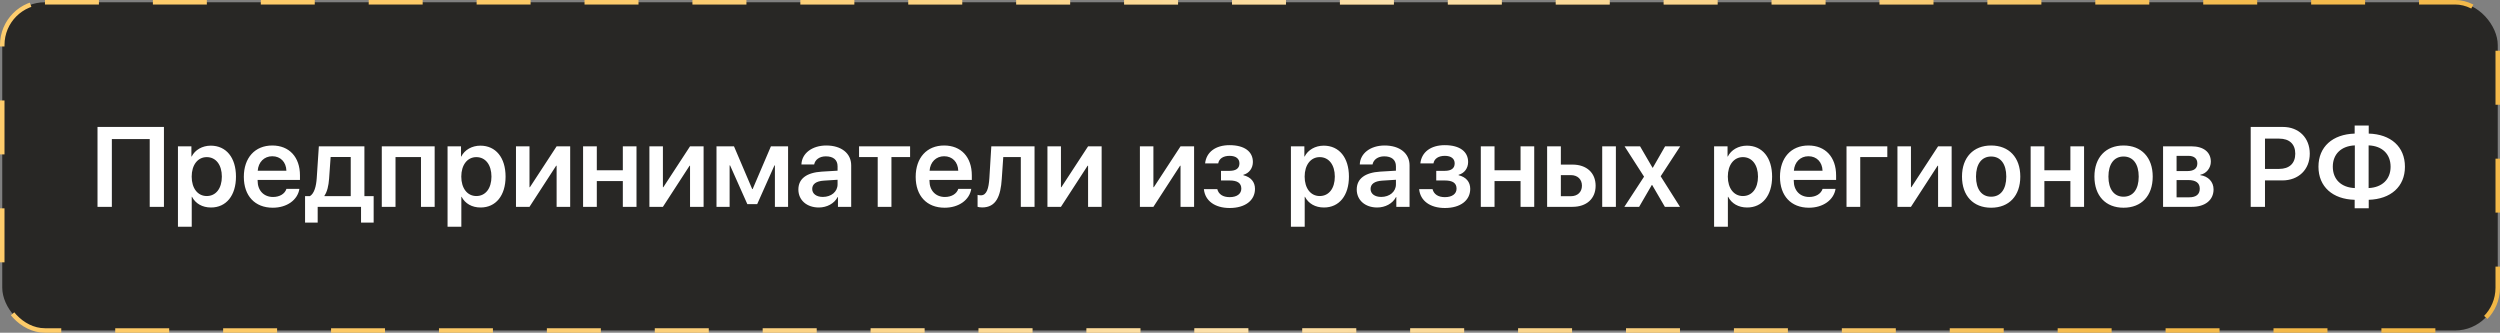 <?xml version="1.0" encoding="UTF-8"?> <svg xmlns="http://www.w3.org/2000/svg" width="556" height="74" viewBox="0 0 556 74" fill="none"><rect x="0" y="0" width="556" height="74" fill="#808080" stroke="none"/><rect x="0.5" y="0.5" width="555" height="73" rx="9.5" fill="#282725"></rect><rect x="0.5" y="0.5" width="555" height="73" rx="9.5" stroke="url(#paint0_linear_6016_3193)" stroke-dasharray="12 12"></rect><rect x="0.5" y="0.5" width="555" height="73" rx="9.5" stroke="url(#paint1_linear_6016_3193)" stroke-dasharray="12 12"></rect><path d="M36.461 46H33.297V30.93H24.876V46H21.687V28.233H36.461V46ZM46.877 32.395C50.3 32.395 52.48 35.054 52.48 39.278C52.48 43.488 50.312 46.148 46.927 46.148C44.994 46.148 43.479 45.274 42.704 43.772H42.642V50.432H39.576V32.543H42.568V34.808H42.63C43.368 33.331 44.994 32.395 46.877 32.395ZM45.979 43.599C48.01 43.599 49.34 41.912 49.34 39.278C49.34 36.655 48.01 34.944 45.979 34.944C43.972 34.944 42.63 36.692 42.63 39.278C42.63 41.875 43.972 43.599 45.979 43.599ZM60.556 34.747C58.759 34.747 57.454 36.052 57.318 37.972H63.696C63.634 36.027 62.379 34.747 60.556 34.747ZM63.708 41.998H66.589C66.195 44.486 63.807 46.197 60.667 46.197C56.69 46.197 54.228 43.562 54.228 39.327C54.228 35.091 56.703 32.358 60.556 32.358C64.324 32.358 66.712 34.931 66.712 39.007V40.016H57.294V40.201C57.294 42.368 58.672 43.808 60.729 43.808C62.206 43.808 63.351 43.107 63.708 41.998ZM78.003 43.624V34.919H73.533L73.189 39.77C73.078 41.297 72.77 42.639 72.154 43.525V43.624H78.003ZM70.652 49.509H67.845V43.624H68.916C69.901 43.033 70.32 41.42 70.443 39.61L70.911 32.543H81.044V43.624H83.1V49.509H80.293V46H70.652V49.509ZM93.627 46V34.931H87.963V46H84.91V32.543H96.668V46H93.627ZM106.838 32.395C110.26 32.395 112.44 35.054 112.44 39.278C112.44 43.488 110.273 46.148 106.887 46.148C104.954 46.148 103.44 45.274 102.664 43.772H102.602V50.432H99.537V32.543H102.528V34.808H102.59C103.329 33.331 104.954 32.395 106.838 32.395ZM105.939 43.599C107.97 43.599 109.3 41.912 109.3 39.278C109.3 36.655 107.97 34.944 105.939 34.944C103.932 34.944 102.59 36.692 102.59 39.278C102.59 41.875 103.932 43.599 105.939 43.599ZM117.759 46H114.754V32.543H117.759V41.629H117.857L123.792 32.543H126.808V46H123.792V36.852H123.693L117.759 46ZM138.517 46V40.263H132.73V46H129.677V32.543H132.73V37.874H138.517V32.543H141.558V46H138.517ZM147.431 46H144.427V32.543H147.431V41.629H147.529L153.464 32.543H156.48V46H153.464V36.852H153.365L147.431 46ZM162.267 46H159.349V32.543H163.24L167.29 42.048H167.389L171.452 32.543H175.269V46H172.338V36.778H172.24L168.399 45.397H166.207L162.366 36.778H162.267V46ZM183.001 43.796C184.86 43.796 186.276 42.639 186.276 41.001V39.979L183.198 40.176C181.523 40.287 180.637 40.927 180.637 42.023C180.637 43.107 181.573 43.796 183.001 43.796ZM182.102 46.148C179.455 46.148 177.559 44.535 177.559 42.146C177.559 39.745 179.393 38.379 182.779 38.169L186.276 37.96V36.975C186.276 35.547 185.315 34.771 183.666 34.771C182.274 34.771 181.277 35.498 181.068 36.581H178.236C178.31 34.119 180.6 32.358 183.764 32.358C187.125 32.358 189.305 34.106 189.305 36.778V46H186.362V43.833H186.288C185.549 45.274 183.887 46.148 182.102 46.148ZM202.405 32.543V34.931H198.256V46H195.202V34.931H191.053V32.543H202.405ZM209.977 34.747C208.179 34.747 206.874 36.052 206.739 37.972H213.116C213.055 36.027 211.799 34.747 209.977 34.747ZM213.129 41.998H216.01C215.616 44.486 213.227 46.197 210.087 46.197C206.111 46.197 203.648 43.562 203.648 39.327C203.648 35.091 206.123 32.358 209.977 32.358C213.744 32.358 216.133 34.931 216.133 39.007V40.016H206.714V40.201C206.714 42.368 208.093 43.808 210.149 43.808C211.627 43.808 212.772 43.107 213.129 41.998ZM222.794 39.77C222.547 43.636 221.538 46.135 218.423 46.135C217.93 46.135 217.573 46.049 217.413 45.988V43.341C217.536 43.377 217.807 43.439 218.152 43.439C219.457 43.439 219.888 41.875 220.036 39.61L220.467 32.543H230.082V46H227.029V34.931H223.126L222.794 39.77ZM235.955 46H232.951V32.543H235.955V41.629H236.054L241.988 32.543H245.005V46H241.988V36.852H241.89L235.955 46ZM256.517 46H253.513V32.543H256.517V41.629H256.615L262.55 32.543H265.566V46H262.55V36.852H262.451L256.517 46ZM273.471 46.259C270.208 46.259 267.992 44.67 267.745 42.06H270.725C271.02 43.218 271.993 43.845 273.471 43.845C275.133 43.845 276.068 43.082 276.068 41.962C276.068 40.718 275.207 40.139 273.483 40.139H271.55V37.997H273.421C274.886 37.997 275.65 37.443 275.65 36.335C275.65 35.35 274.936 34.66 273.458 34.66C272.055 34.66 271.107 35.288 270.934 36.335H268.016C268.287 33.823 270.343 32.284 273.446 32.284C276.807 32.284 278.642 33.737 278.642 36.027C278.642 37.394 277.817 38.539 276.524 38.871V38.97C278.211 39.376 279.109 40.484 279.109 41.998C279.109 44.584 276.918 46.259 273.471 46.259ZM294.401 32.395C297.824 32.395 300.003 35.054 300.003 39.278C300.003 43.488 297.836 46.148 294.45 46.148C292.517 46.148 291.003 45.274 290.227 43.772H290.166V50.432H287.1V32.543H290.092V34.808H290.154C290.892 33.331 292.517 32.395 294.401 32.395ZM293.502 43.599C295.534 43.599 296.864 41.912 296.864 39.278C296.864 36.655 295.534 34.944 293.502 34.944C291.496 34.944 290.154 36.692 290.154 39.278C290.154 41.875 291.496 43.599 293.502 43.599ZM307.181 43.796C309.04 43.796 310.456 42.639 310.456 41.001V39.979L307.378 40.176C305.704 40.287 304.817 40.927 304.817 42.023C304.817 43.107 305.753 43.796 307.181 43.796ZM306.282 46.148C303.635 46.148 301.739 44.535 301.739 42.146C301.739 39.745 303.574 38.379 306.96 38.169L310.456 37.96V36.975C310.456 35.547 309.496 34.771 307.846 34.771C306.455 34.771 305.458 35.498 305.248 36.581H302.416C302.49 34.119 304.78 32.358 307.945 32.358C311.306 32.358 313.485 34.106 313.485 36.778V46H310.542V43.833H310.469C309.73 45.274 308.068 46.148 306.282 46.148ZM321.34 46.259C318.077 46.259 315.861 44.67 315.615 42.06H318.595C318.89 43.218 319.863 43.845 321.34 43.845C323.002 43.845 323.938 43.082 323.938 41.962C323.938 40.718 323.076 40.139 321.353 40.139H319.42V37.997H321.291C322.756 37.997 323.519 37.443 323.519 36.335C323.519 35.35 322.805 34.66 321.328 34.66C319.924 34.66 318.976 35.288 318.804 36.335H315.886C316.157 33.823 318.213 32.284 321.316 32.284C324.677 32.284 326.511 33.737 326.511 36.027C326.511 37.394 325.686 38.539 324.394 38.871V38.97C326.08 39.376 326.979 40.484 326.979 41.998C326.979 44.584 324.788 46.259 321.34 46.259ZM338.171 46V40.263H332.384V46H329.331V32.543H332.384V37.874H338.171V32.543H341.212V46H338.171ZM356.331 46V32.543H359.372V46H356.331ZM349.35 38.945H347.134V43.636H349.35C350.865 43.636 351.825 42.7 351.825 41.297C351.825 39.881 350.852 38.945 349.35 38.945ZM344.081 46V32.543H347.134V36.606H349.72C352.859 36.606 354.866 38.44 354.866 41.309C354.866 44.178 352.859 46 349.72 46H344.081ZM367.437 41.137H367.363L364.544 46H361.256L365.639 39.29L361.305 32.543H364.753L367.523 37.308H367.585L370.318 32.543H373.679L369.333 39.204L373.63 46H370.269L367.437 41.137ZM388.515 32.395C391.938 32.395 394.117 35.054 394.117 39.278C394.117 43.488 391.95 46.148 388.565 46.148C386.632 46.148 385.117 45.274 384.342 43.772H384.28V50.432H381.214V32.543H384.206V34.808H384.268C385.006 33.331 386.632 32.395 388.515 32.395ZM387.617 43.599C389.648 43.599 390.978 41.912 390.978 39.278C390.978 36.655 389.648 34.944 387.617 34.944C385.61 34.944 384.268 36.692 384.268 39.278C384.268 41.875 385.61 43.599 387.617 43.599ZM402.194 34.747C400.397 34.747 399.092 36.052 398.956 37.972H405.334C405.272 36.027 404.016 34.747 402.194 34.747ZM405.346 41.998H408.227C407.833 44.486 405.445 46.197 402.305 46.197C398.328 46.197 395.866 43.562 395.866 39.327C395.866 35.091 398.34 32.358 402.194 32.358C405.962 32.358 408.35 34.931 408.35 39.007V40.016H398.931V40.201C398.931 42.368 400.31 43.808 402.367 43.808C403.844 43.808 404.989 43.107 405.346 41.998ZM419.739 34.931H413.718V46H410.665V32.543H419.739V34.931ZM424.996 46H421.992V32.543H424.996V41.629H425.095L431.029 32.543H434.046V46H431.029V36.852H430.931L424.996 46ZM442.824 46.197C438.86 46.197 436.348 43.562 436.348 39.265C436.348 35.018 438.884 32.358 442.824 32.358C446.789 32.358 449.313 35.005 449.313 39.265C449.313 43.562 446.813 46.197 442.824 46.197ZM442.824 43.747C444.942 43.747 446.198 42.097 446.198 39.278C446.198 36.458 444.93 34.808 442.824 34.808C440.731 34.808 439.463 36.47 439.463 39.278C439.463 42.097 440.731 43.747 442.824 43.747ZM460.455 46V40.263H454.669V46H451.615V32.543H454.669V37.874H460.455V32.543H463.496V46H460.455ZM472.275 46.197C468.311 46.197 465.799 43.562 465.799 39.265C465.799 35.018 468.335 32.358 472.275 32.358C476.24 32.358 478.764 35.005 478.764 39.265C478.764 43.562 476.264 46.197 472.275 46.197ZM472.275 43.747C474.393 43.747 475.649 42.097 475.649 39.278C475.649 36.458 474.38 34.808 472.275 34.808C470.182 34.808 468.914 36.47 468.914 39.278C468.914 42.097 470.182 43.747 472.275 43.747ZM486.693 34.66H484.07V38.046H486.434C487.936 38.046 488.687 37.468 488.687 36.335C488.687 35.264 487.973 34.66 486.693 34.66ZM486.631 40.041H484.07V43.882H486.89C488.404 43.882 489.229 43.218 489.229 41.974C489.229 40.681 488.355 40.041 486.631 40.041ZM481.066 46V32.543H487.394C490.066 32.543 491.691 33.836 491.691 35.966C491.691 37.369 490.682 38.625 489.352 38.859V38.957C491.1 39.191 492.295 40.435 492.295 42.122C492.295 44.486 490.435 46 487.481 46H481.066ZM500.556 28.233H507.722C511.243 28.233 513.693 30.634 513.693 34.18C513.693 37.726 511.181 40.127 507.586 40.127H503.733V46H500.556V28.233ZM503.733 30.831V37.566H506.872C509.15 37.566 510.467 36.335 510.467 34.18C510.467 32.05 509.162 30.831 506.885 30.831H503.733ZM523.715 41.826V32.334C520.711 32.457 518.815 34.254 518.815 37.074C518.815 39.918 520.711 41.703 523.715 41.826ZM531.669 37.086C531.669 34.242 529.773 32.444 526.781 32.334V41.826C529.773 41.691 531.669 39.893 531.669 37.086ZM523.678 44.436C518.79 44.313 515.626 41.531 515.626 37.074C515.626 32.629 518.79 29.859 523.678 29.711V27.913H526.806V29.711C531.706 29.846 534.858 32.617 534.858 37.086C534.858 41.518 531.694 44.289 526.806 44.436V46.32H523.678V44.436Z" fill="white"></path><defs><linearGradient id="paint0_linear_6016_3193" x1="-24.529" y1="-5.79838e-07" x2="393.785" y2="335.375" gradientUnits="userSpaceOnUse"><stop stop-color="#FFCE6F"></stop><stop offset="1" stop-color="#F1B543"></stop></linearGradient><linearGradient id="paint1_linear_6016_3193" x1="98.935" y1="50.118" x2="408.282" y2="194.077" gradientUnits="userSpaceOnUse"><stop stop-color="white" stop-opacity="0"></stop><stop offset="0.5" stop-color="white" stop-opacity="0.5"></stop><stop offset="1" stop-color="white" stop-opacity="0"></stop></linearGradient></defs></svg> 